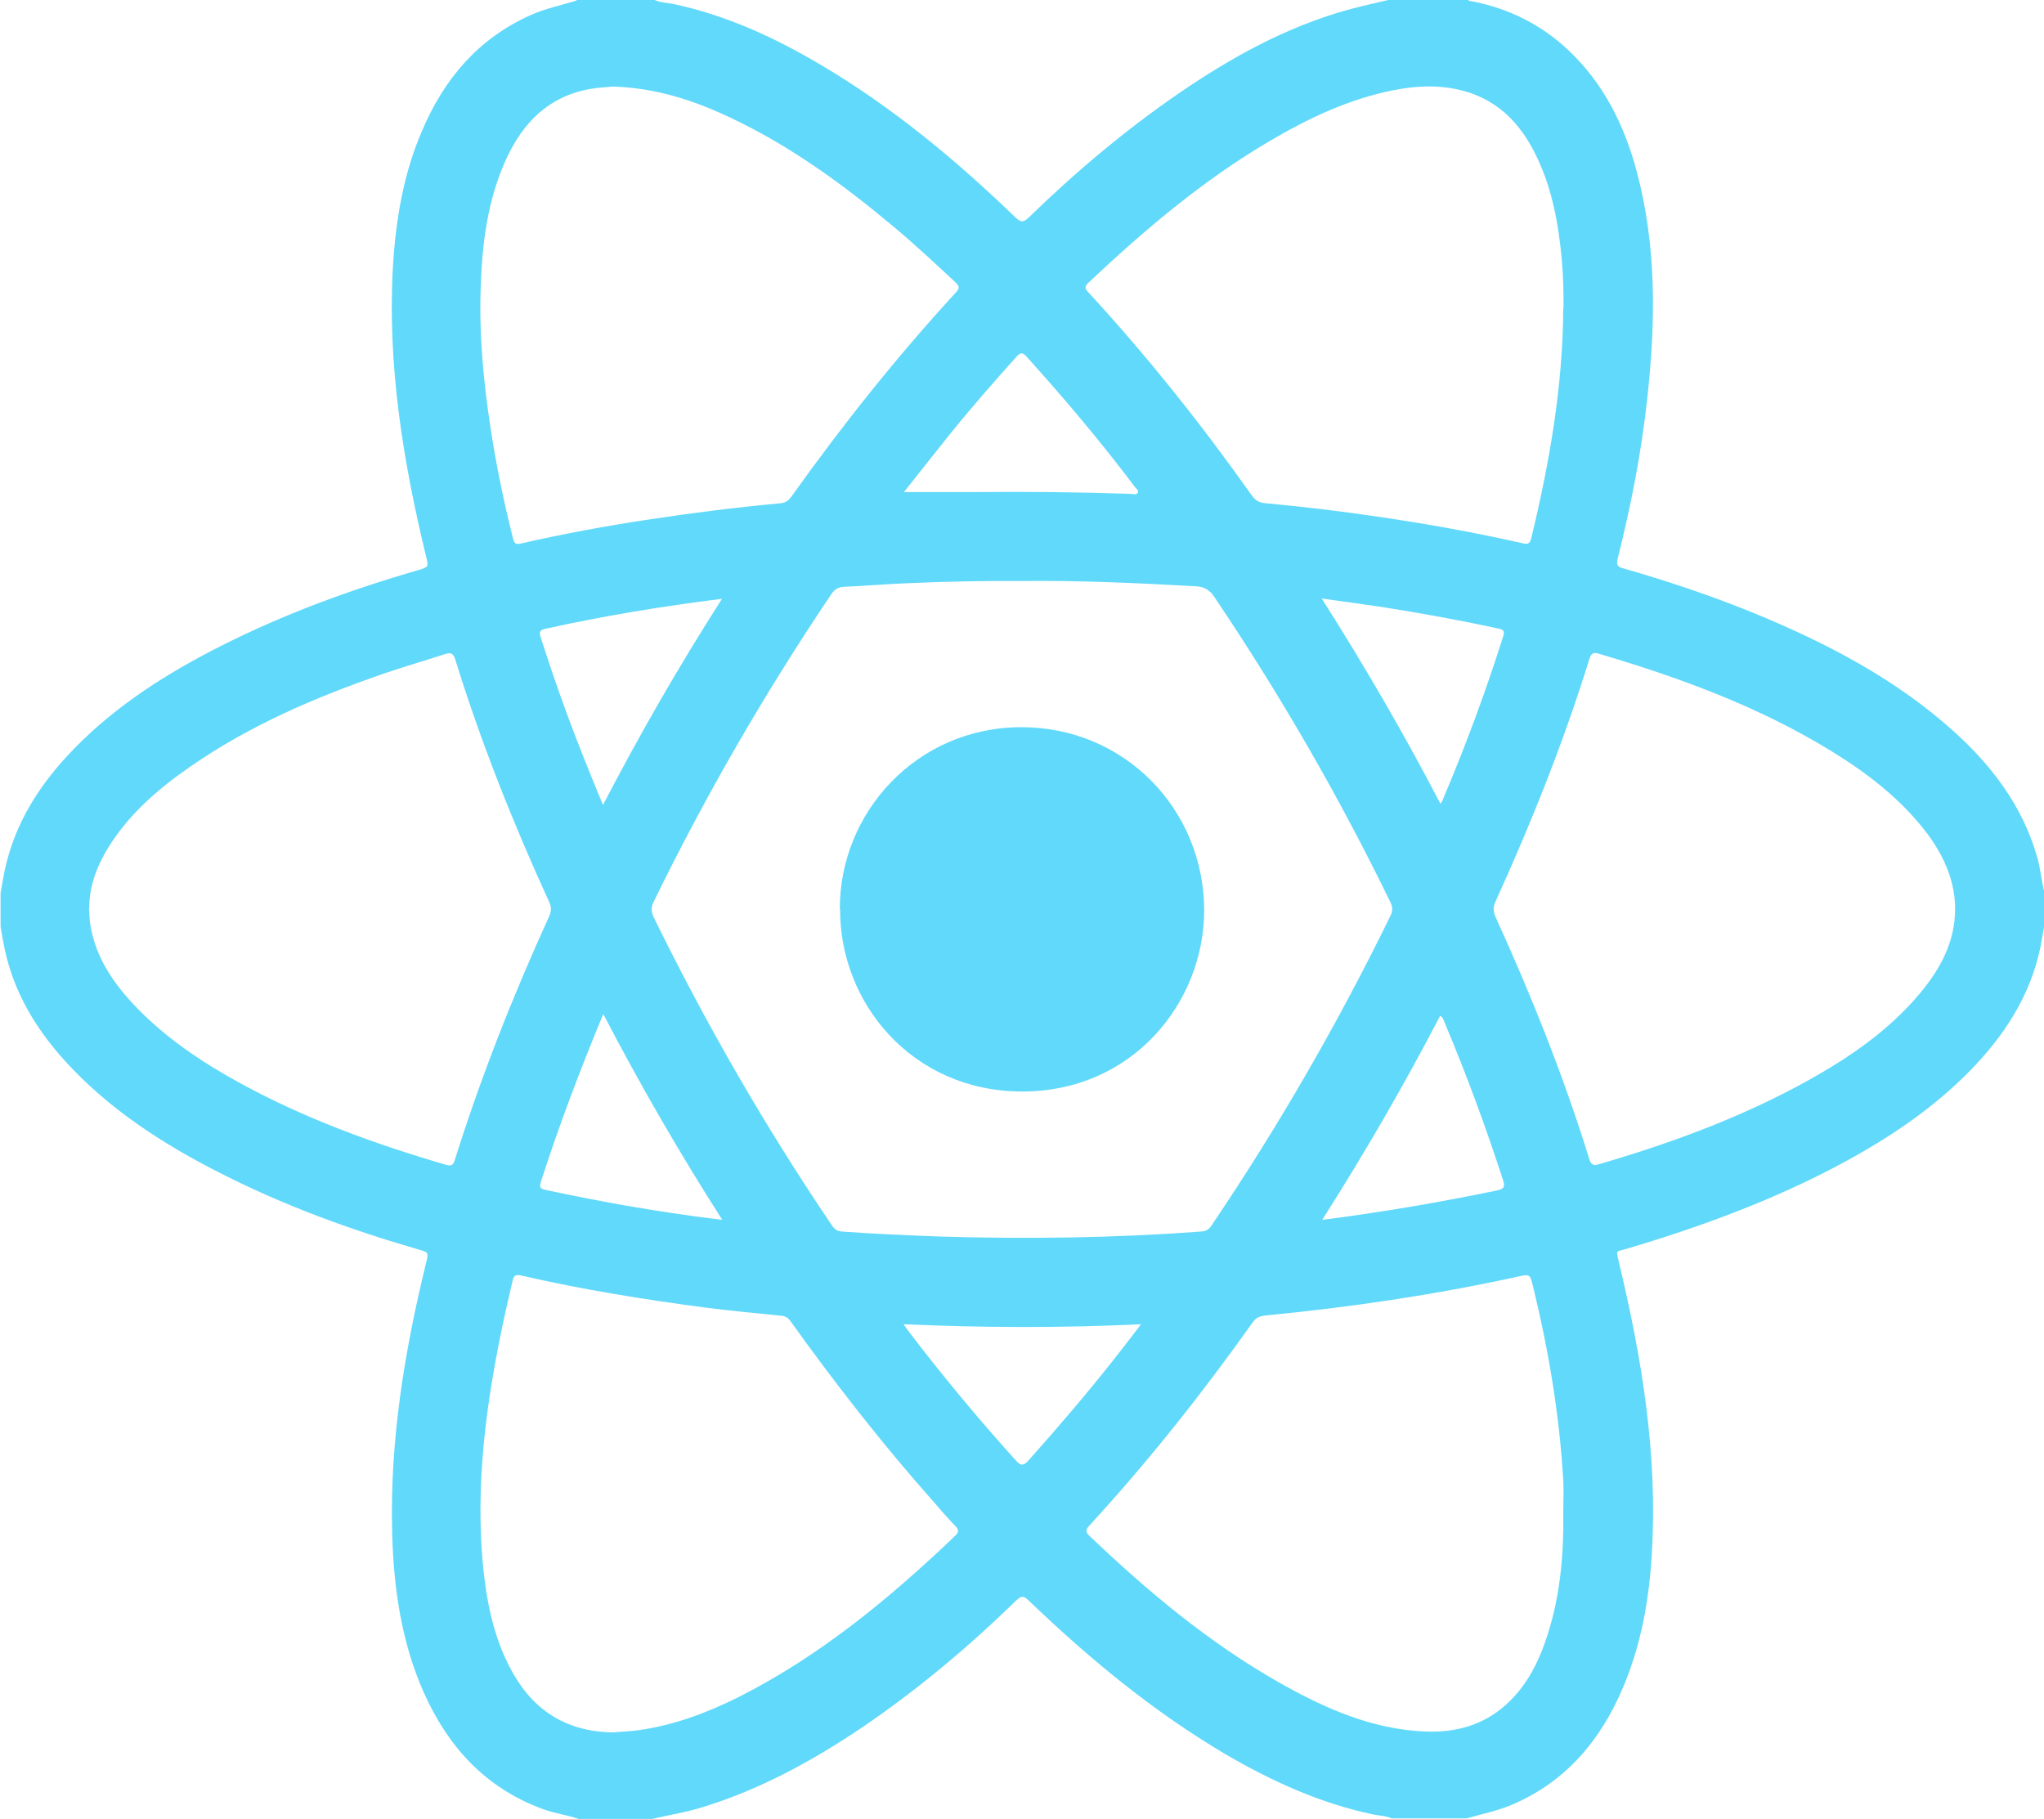 <?xml version="1.0" encoding="UTF-8"?>
<svg id="b" data-name="Livello 2" xmlns="http://www.w3.org/2000/svg" viewBox="0 0 69.9 62.21">
  <g id="c" data-name="Livello 1">
    <g>
      <path d="M19.71,0h2.68c.19.09.4.09.61.13,1.85.39,3.53,1.17,5.14,2.13,2.42,1.44,4.57,3.23,6.59,5.18.18.17.27.17.45,0,1.59-1.55,3.29-2.98,5.12-4.24,1.78-1.22,3.65-2.26,5.74-2.85.49-.14.98-.24,1.48-.36.89,0,1.78,0,2.68,0,.05.06.11.05.17.06,1.25.25,2.35.8,3.28,1.68,1.21,1.15,1.91,2.58,2.33,4.16.67,2.53.64,5.09.36,7.67-.2,1.87-.56,3.72-1.02,5.55-.05.22,0,.28.2.33,1.5.43,2.99.93,4.44,1.52,2.48,1.02,4.84,2.24,6.85,4.05,1.31,1.18,2.35,2.55,2.85,4.28.12.4.15.82.25,1.22v1.15c-.05.26-.09.52-.14.77-.35,1.65-1.24,3-2.39,4.18-1.29,1.32-2.81,2.33-4.43,3.2-2.32,1.24-4.77,2.14-7.29,2.89-.42.13-.4.01-.29.5.78,3.26,1.32,6.54,1.12,9.91-.09,1.58-.36,3.12-.98,4.59-.77,1.82-1.96,3.24-3.82,4.03-.5.21-1.02.31-1.53.46h-2.57c-.19-.09-.4-.09-.61-.13-1.82-.38-3.49-1.14-5.08-2.07-2.47-1.46-4.67-3.28-6.73-5.26-.16-.15-.24-.16-.41,0-1.63,1.59-3.37,3.05-5.25,4.33-1.7,1.15-3.49,2.13-5.46,2.74-.57.18-1.16.27-1.75.41h-2.51c-.4-.14-.83-.19-1.23-.34-1.96-.72-3.24-2.13-4.07-3.99-.77-1.74-1.03-3.59-1.08-5.48-.08-3.12.42-6.18,1.16-9.2.09-.37.09-.37-.27-.47-2.31-.67-4.56-1.49-6.71-2.58-2-1.01-3.87-2.21-5.39-3.89-.99-1.1-1.73-2.34-2.04-3.8-.05-.26-.1-.51-.14-.77,0-.38,0-.76,0-1.15.05-.26.09-.52.14-.77.35-1.64,1.22-2.98,2.37-4.16,1.45-1.49,3.19-2.59,5.03-3.52,2.16-1.09,4.42-1.92,6.74-2.59.36-.11.36-.11.27-.47-.79-3.27-1.33-6.58-1.13-9.96.1-1.58.36-3.13.99-4.59.75-1.77,1.92-3.16,3.71-3.96.51-.23,1.05-.34,1.58-.5ZM35.03,19.87c-1.41-.01-2.75.02-4.08.08-.7.03-1.4.09-2.1.12-.19.01-.31.09-.42.25-2.27,3.37-4.3,6.88-6.08,10.53-.09.18-.08.33,0,.51,1.79,3.66,3.82,7.18,6.1,10.55.09.13.18.2.35.21,1.12.08,2.23.13,3.35.17,2.98.09,5.95.05,8.92-.17.18-.01.28-.08.37-.22,2.28-3.38,4.32-6.91,6.11-10.58.08-.16.08-.3,0-.46-1.76-3.62-3.77-7.1-6.02-10.44-.17-.26-.37-.36-.66-.37-1.97-.11-3.94-.2-5.85-.18ZM20.96,2.96c-.18.02-.47.03-.76.08-1.41.24-2.3,1.13-2.88,2.38-.64,1.39-.83,2.87-.88,4.38-.06,1.63.09,3.25.34,4.86.19,1.26.45,2.5.76,3.74.04.14.06.24.27.19,1.44-.33,2.9-.6,4.36-.82,1.51-.23,3.02-.42,4.54-.56.17-.02.26-.1.35-.22,1.74-2.44,3.6-4.78,5.63-6.99.12-.13.13-.2,0-.33-.69-.64-1.38-1.29-2.11-1.9-1.73-1.45-3.55-2.78-5.61-3.75-1.23-.58-2.51-1.01-4-1.06ZM66.86,31.09c0-.88-.32-1.73-.96-2.59-.89-1.17-2.03-2.05-3.27-2.81-2.49-1.53-5.2-2.52-7.98-3.34-.21-.06-.25.05-.3.2-.88,2.83-1.98,5.59-3.21,8.29-.08.18-.08.33,0,.51,1.23,2.7,2.33,5.45,3.21,8.29.06.18.12.24.32.18,2.47-.72,4.87-1.6,7.13-2.85,1.44-.8,2.79-1.72,3.86-3,.7-.84,1.2-1.76,1.2-2.89ZM53.47,10.5c0-.54-.01-1.07-.06-1.61-.11-1.21-.32-2.4-.85-3.51-.46-.97-1.11-1.75-2.14-2.15-.9-.34-1.82-.33-2.74-.15-1.54.3-2.93.96-4.27,1.75-2.28,1.34-4.28,3.04-6.2,4.85-.15.14-.08.22.02.33,2.02,2.19,3.87,4.52,5.59,6.95.12.16.24.23.45.25,1.29.12,2.57.27,3.84.46,1.66.24,3.32.54,4.96.91.16.04.24.03.29-.15.63-2.6,1.09-5.23,1.1-7.92ZM21.05,59.24c.27-.02.54-.03.81-.07,1.21-.17,2.34-.6,3.42-1.14,2.78-1.41,5.15-3.37,7.39-5.51.13-.13.12-.21,0-.33-.25-.26-.48-.52-.71-.79-1.76-1.98-3.39-4.07-4.93-6.22-.08-.11-.17-.17-.31-.18-.87-.09-1.74-.17-2.6-.28-2.12-.28-4.23-.62-6.31-1.1-.19-.04-.24.02-.28.18-.08.36-.17.73-.25,1.09-.64,2.95-1.07,5.92-.73,8.96.14,1.2.41,2.37,1.02,3.42.77,1.33,1.93,1.98,3.47,1.98ZM53.46,51.72c0-.36.02-.73,0-1.09-.13-2.24-.5-4.44-1.03-6.62-.11-.45-.11-.44-.56-.34-2.84.62-5.7,1.04-8.59,1.32-.18.02-.31.06-.43.22-1.73,2.44-3.58,4.77-5.6,6.97-.13.14-.13.22.01.35,1.98,1.89,4.07,3.64,6.46,5,1.57.89,3.2,1.62,5.04,1.69,1.11.04,2.1-.26,2.9-1.07.58-.58.94-1.29,1.2-2.05.49-1.42.62-2.89.6-4.38ZM3.04,31.07c.02.19.02.38.05.57.19,1.14.82,2.03,1.59,2.83,1.01,1.04,2.2,1.84,3.47,2.54,2.25,1.24,4.65,2.11,7.11,2.83.21.06.25-.03.3-.19.89-2.83,1.98-5.59,3.21-8.29.08-.17.1-.31.02-.49-1.24-2.71-2.34-5.47-3.22-8.31-.06-.2-.14-.26-.35-.19-.71.23-1.43.44-2.13.68-2.31.8-4.55,1.76-6.57,3.16-1.1.76-2.1,1.62-2.82,2.78-.39.64-.65,1.32-.65,2.08ZM45.2,20.47c1.47,2.31,2.81,4.62,4.06,7.02.05-.08.07-.1.08-.14.78-1.84,1.47-3.7,2.07-5.6.05-.17,0-.22-.16-.25-1.32-.29-2.66-.53-3.99-.74-.66-.1-1.33-.19-2.06-.29ZM45.21,41.72c2.05-.26,4.03-.6,6-1.01.24-.05.26-.14.19-.35-.59-1.82-1.25-3.61-1.99-5.37-.04-.08-.05-.19-.16-.25-1.24,2.38-2.57,4.68-4.04,6.99ZM24.69,20.48c-2.08.26-4.08.59-6.06,1.03-.21.05-.18.14-.14.29.43,1.34.9,2.67,1.42,3.98.22.56.45,1.12.71,1.75,1.27-2.44,2.6-4.75,4.07-7.05ZM24.7,41.72c-1.47-2.3-2.81-4.62-4.07-7.04-.8,1.93-1.52,3.83-2.14,5.76-.06.2.03.23.19.26.88.19,1.76.36,2.65.52,1.1.19,2.2.36,3.37.5ZM30.93,16.83c.8,0,1.58,0,2.36,0,1.79-.02,3.58,0,5.37.06.08,0,.2.05.25-.04.04-.08-.06-.14-.11-.21-1.16-1.54-2.4-3.01-3.7-4.45-.14-.15-.2-.13-.33,0-.79.88-1.57,1.77-2.31,2.69-.52.65-1.04,1.31-1.54,1.94ZM39.02,45.29c-2.74.13-5.41.12-8.12,0,.07.1.1.15.14.2,1.17,1.54,2.41,3.03,3.71,4.47.17.19.26.16.42-.01,1.01-1.13,2-2.29,2.94-3.48.3-.38.59-.76.92-1.19Z" style="fill: #61d9fa; stroke-width: 0px;"/>
      <path d="M28.72,31.09c-.01-3.31,2.64-6.22,6.21-6.22,3.52,0,6.24,2.8,6.25,6.26,0,3.15-2.45,6.22-6.26,6.2-3.74-.02-6.21-3.04-6.19-6.24Z" style="fill: #61d9fa; stroke-width: 0px;"/>
    </g>
  </g>
</svg>